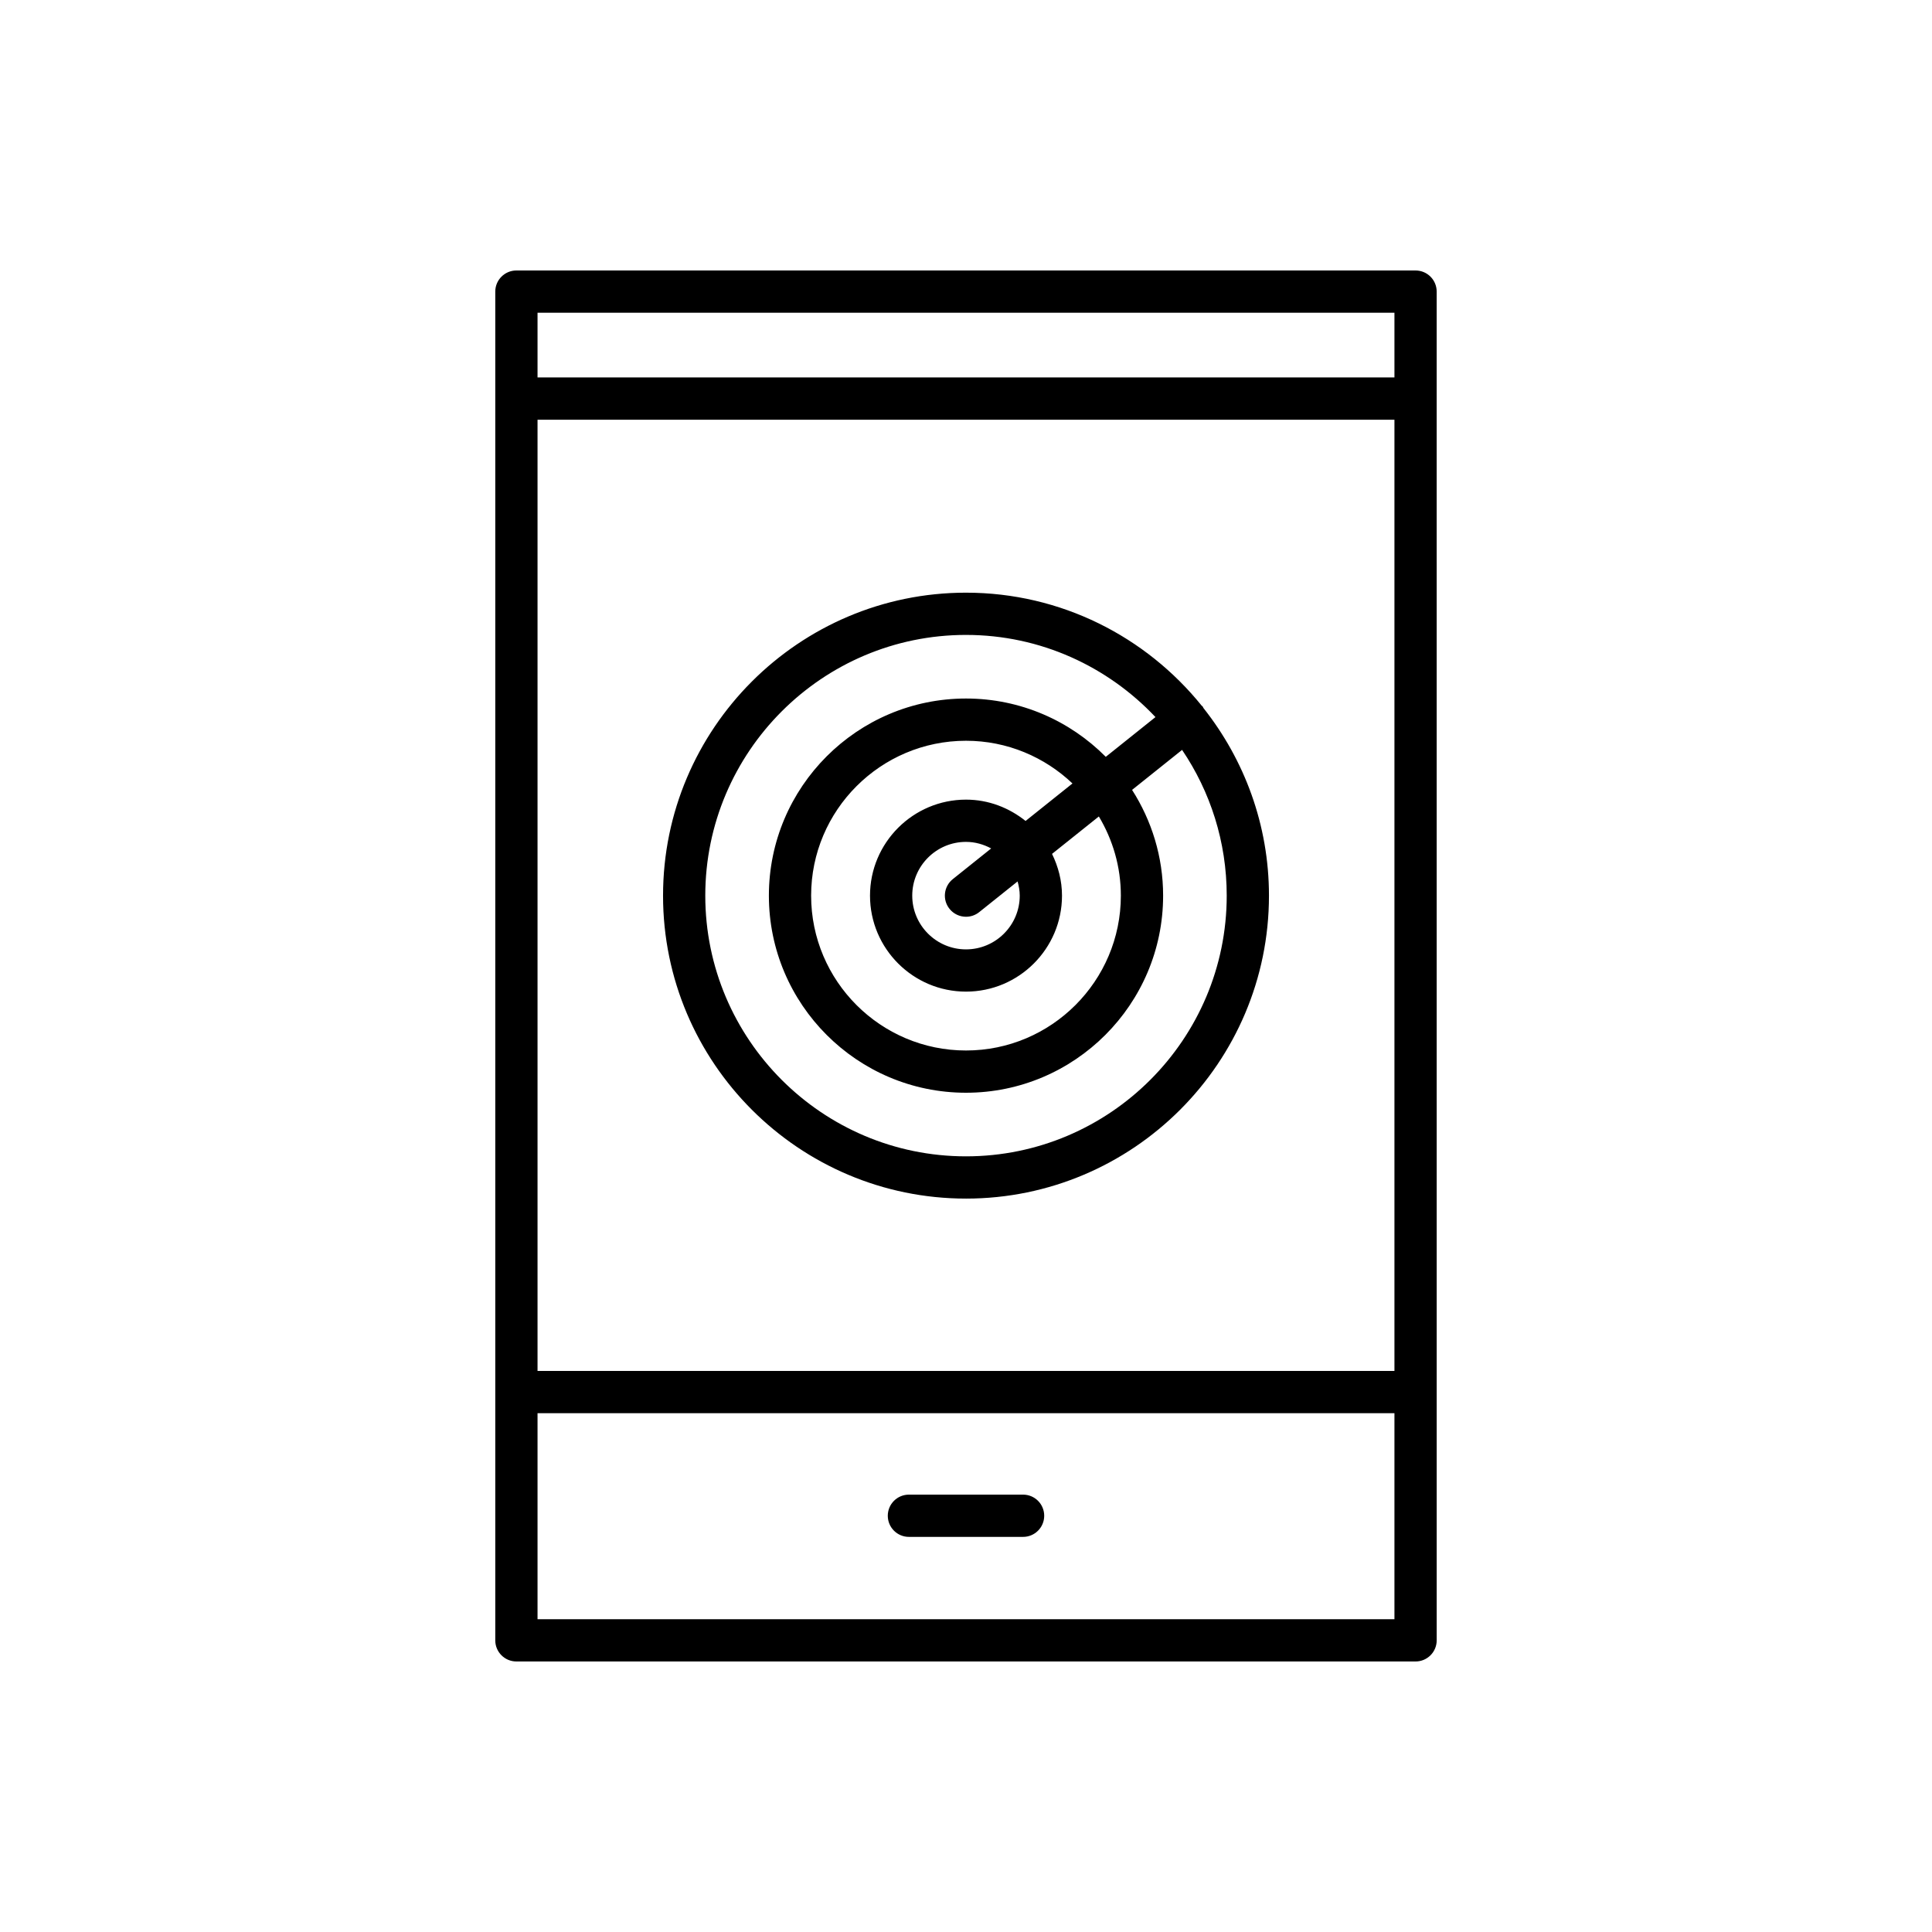 <?xml version="1.0" encoding="UTF-8"?>
<!-- Uploaded to: ICON Repo, www.svgrepo.com, Generator: ICON Repo Mixer Tools -->
<svg fill="#000000" width="800px" height="800px" version="1.1" viewBox="144 144 512 512" xmlns="http://www.w3.org/2000/svg">
 <g>
  <path d="m384.87 551.29h30.258c3.09 0 5.598-2.504 5.598-5.598s-2.508-5.598-5.598-5.598h-30.258c-3.09 0-5.598 2.504-5.598 5.598s2.504 5.598 5.598 5.598z"/>
  <path d="m519.14 215.68h-238.29c-3.09 0-5.598 2.504-5.598 5.598v357.43c0 3.094 2.508 5.598 5.598 5.598h238.29c3.09 0 5.598-2.504 5.598-5.598l-0.004-357.43c0-3.094-2.504-5.598-5.598-5.598zm-5.598 357.43h-227.09v-54.605h227.09zm0-65.801h-227.09v-252.08h227.09zm0-263.28h-227.09v-17.16h227.09z"/>
  <path d="m400 461.64c44.273 0 80.289-36.02 80.289-80.289 0-18.773-6.527-36.027-17.363-49.715-0.09-0.133-0.113-0.293-0.215-0.418-0.074-0.094-0.184-0.133-0.262-0.219-14.73-18.23-37.234-29.934-62.445-29.934-44.273 0-80.289 36.02-80.289 80.289-0.004 44.266 36.012 80.285 80.285 80.285zm0-149.38c19.785 0 37.605 8.406 50.211 21.777l-13.168 10.531c-9.469-9.535-22.574-15.453-37.043-15.453-28.805 0-52.238 23.438-52.238 52.238 0 28.805 23.434 52.234 52.238 52.234 28.805 0 52.238-23.43 52.238-52.234 0-10.312-3.043-19.914-8.227-28.023l13.254-10.598c7.465 11.031 11.828 24.324 11.828 38.617 0 38.098-30.996 69.094-69.094 69.094s-69.094-30.996-69.094-69.094c0-38.094 30.996-69.09 69.094-69.09zm-4.375 72.586c1.105 1.383 2.734 2.106 4.375 2.106 1.227 0 2.461-0.398 3.492-1.223l10.18-8.141c0.332 1.207 0.57 2.453 0.57 3.766 0 7.852-6.391 14.242-14.246 14.242-7.852 0-14.242-6.391-14.242-14.242 0-7.856 6.391-14.246 14.242-14.246 2.426 0 4.676 0.664 6.676 1.738l-10.168 8.133c-2.414 1.93-2.809 5.457-0.879 7.867zm4.375-28.934c-14.027 0-25.438 11.414-25.438 25.441 0 14.027 11.41 25.438 25.438 25.438s25.441-11.41 25.441-25.438c0-3.981-1-7.703-2.641-11.062l12.406-9.918c3.68 6.148 5.832 13.309 5.832 20.98 0 22.625-18.41 41.039-41.039 41.039s-41.043-18.41-41.043-41.039c0-22.633 18.41-41.043 41.043-41.043 10.93 0 20.852 4.324 28.215 11.316l-12.426 9.938c-4.356-3.484-9.797-5.652-15.789-5.652z"/>
 </g>
</svg>